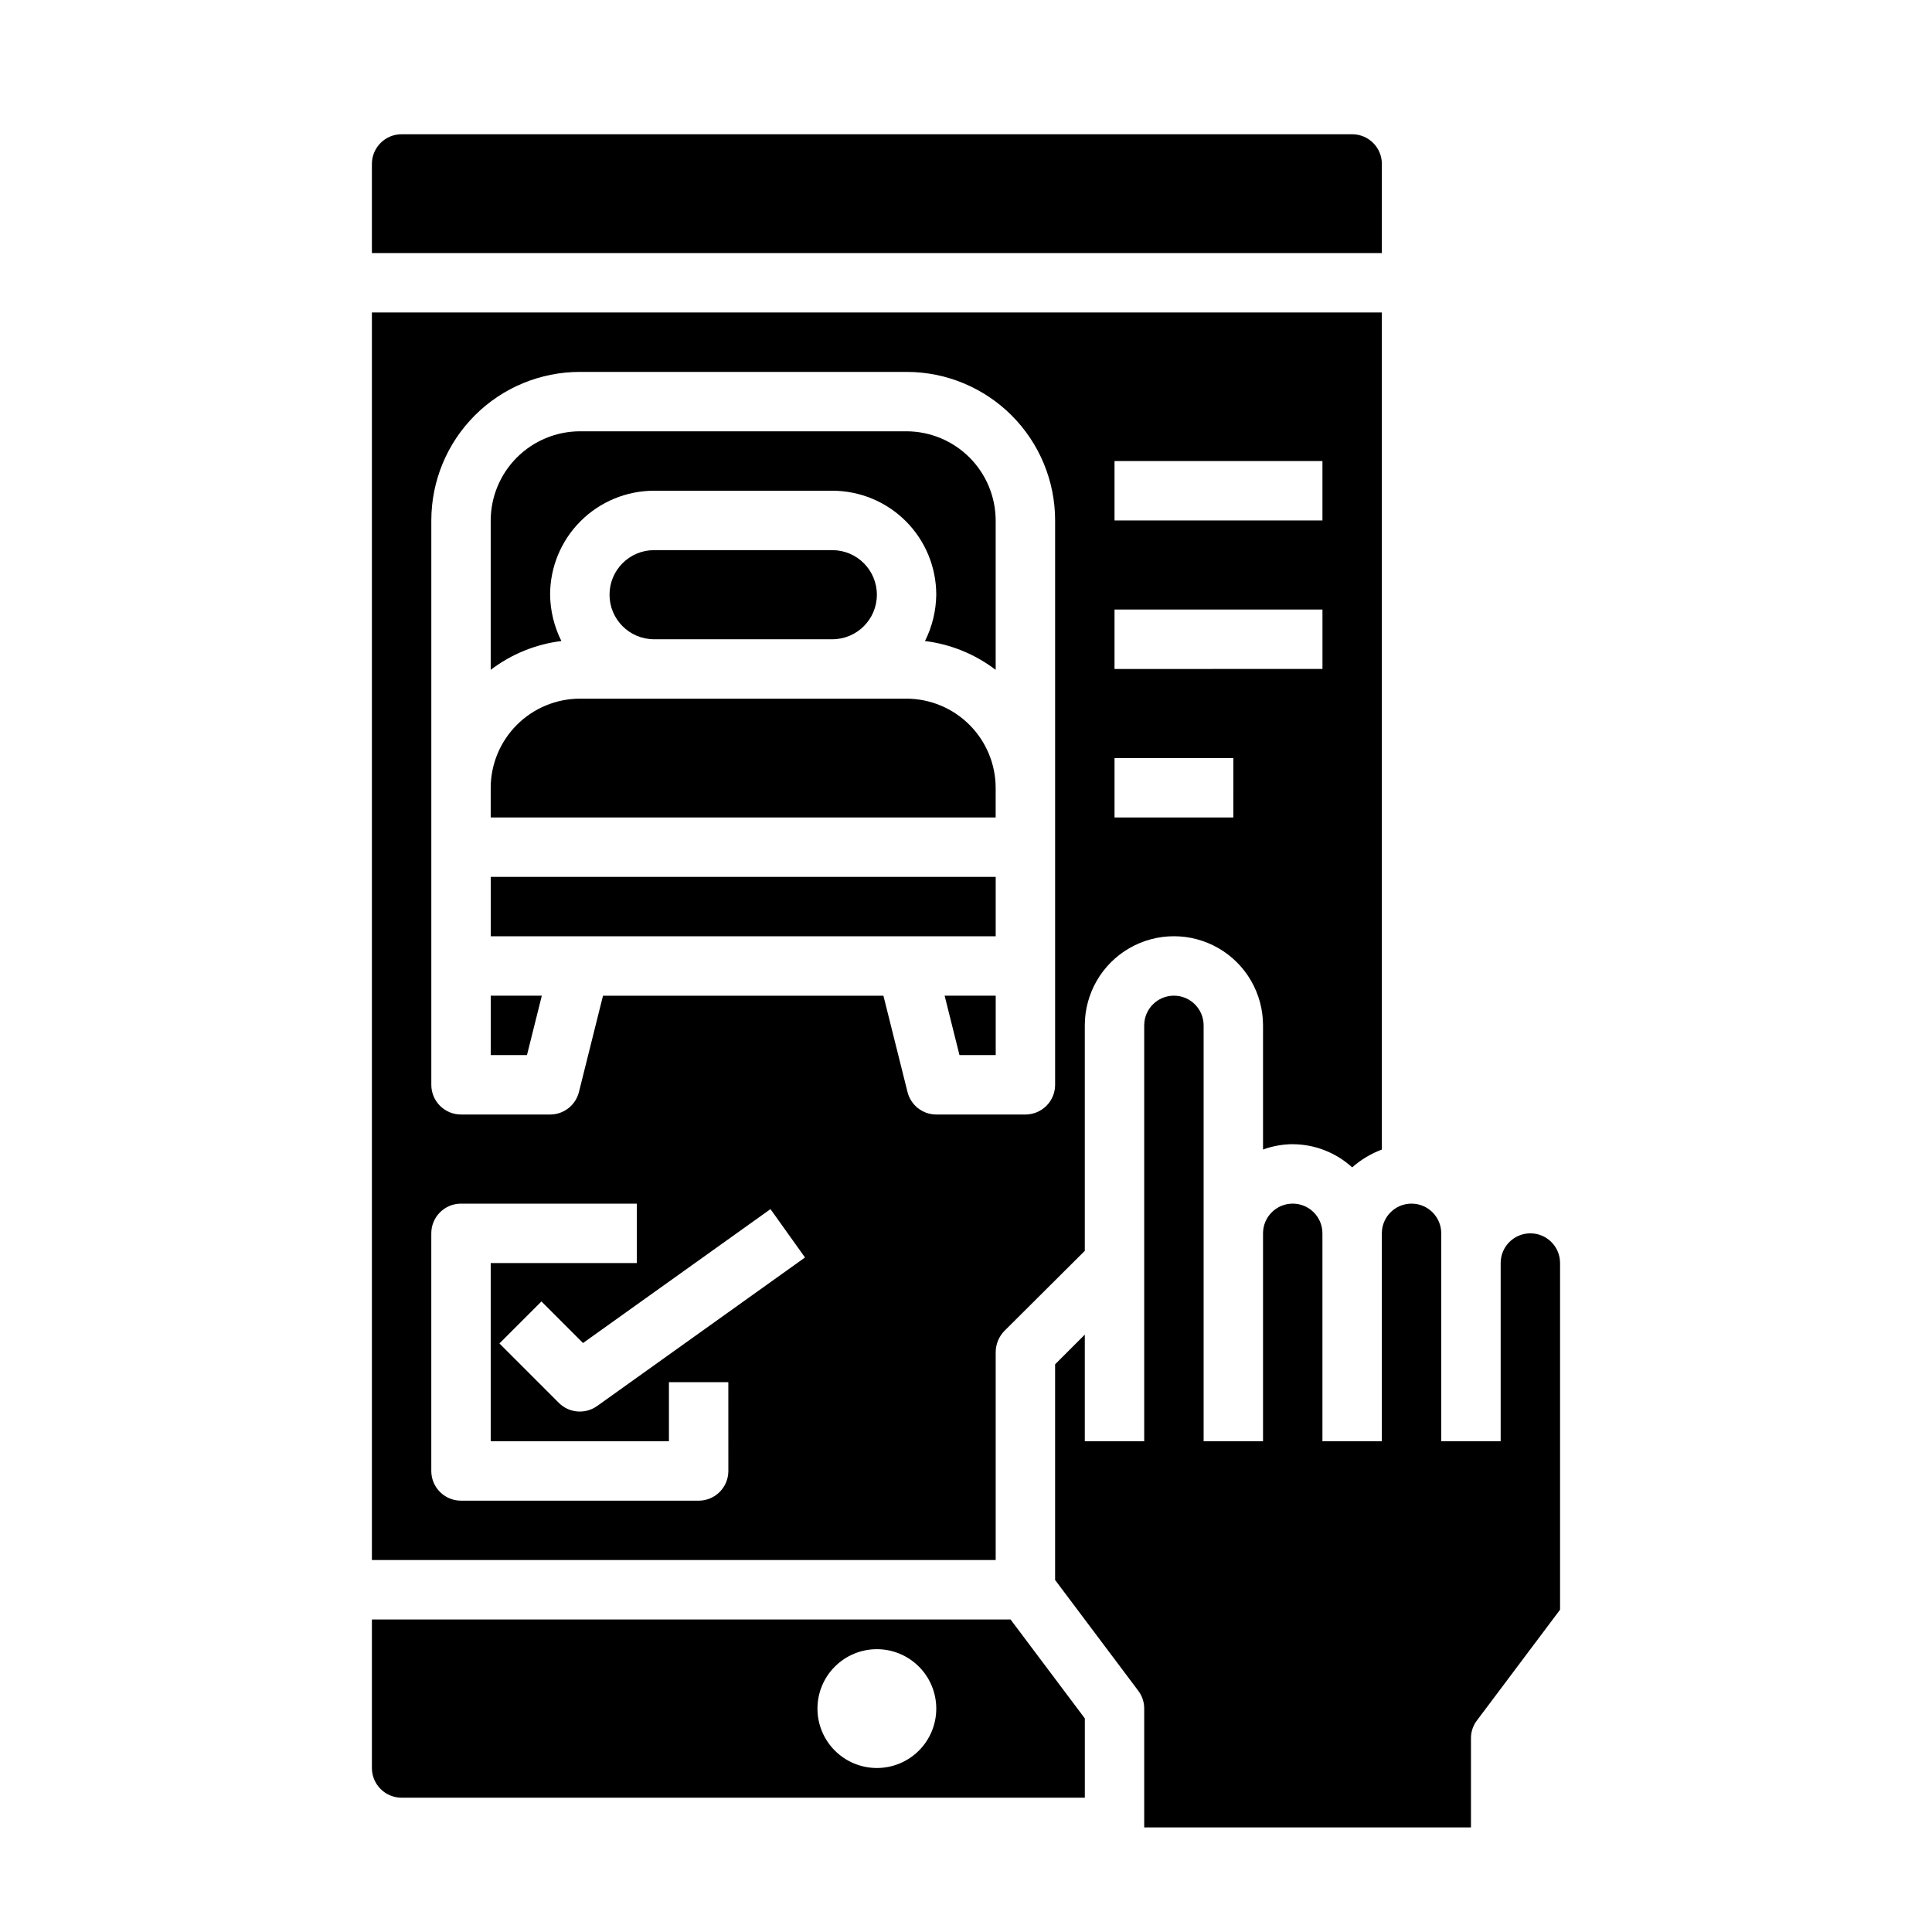 <?xml version="1.0" encoding="UTF-8"?>
<!-- The Best Svg Icon site in the world: iconSvg.co, Visit us! https://iconsvg.co -->
<svg fill="#000000" width="800px" height="800px" version="1.1" viewBox="144 144 512 512" xmlns="http://www.w3.org/2000/svg">
 <g>
  <path d="m384.25 329.15h-86.59c-6.258 0.02-12.254 2.516-16.68 6.941-4.426 4.422-6.918 10.418-6.938 16.676v7.871h133.82v-7.871c-0.02-6.258-2.512-12.254-6.938-16.676-4.426-4.426-10.422-6.922-16.68-6.941z"/>
  <path d="m364.57 313.41c6.523 0 11.809-5.285 11.809-11.809 0-6.519-5.285-11.809-11.809-11.809h-47.23c-6.523 0-11.809 5.289-11.809 11.809 0 6.523 5.285 11.809 11.809 11.809z"/>
  <path d="m398.27 423.61h9.605v-15.742h-13.539z"/>
  <path d="m274.05 423.61h9.602l3.938-15.742h-13.539z"/>
  <path d="m384.25 258.3h-86.59c-6.258 0.02-12.254 2.516-16.68 6.938-4.426 4.426-6.918 10.422-6.938 16.68v39.598c5.457-4.16 11.922-6.797 18.734-7.637-1.922-3.812-2.941-8.012-2.992-12.281 0-7.309 2.902-14.316 8.07-19.48 5.168-5.168 12.176-8.07 19.484-8.07h47.23c7.309 0 14.316 2.902 19.484 8.07 5.164 5.164 8.066 12.172 8.066 19.48-0.047 4.269-1.07 8.469-2.988 12.281 6.809 0.84 13.273 3.477 18.734 7.637v-39.598c-0.02-6.258-2.512-12.254-6.938-16.68-4.426-4.422-10.422-6.918-16.68-6.938z"/>
  <path d="m274.05 376.38h133.82v15.742h-133.82z"/>
  <path d="m486.59 447.23c5.832 0.016 11.445 2.203 15.746 6.141 2.309-2.047 4.977-3.648 7.871-4.723v-221.84h-267.65v330.62h165.31v-55.102c0.016-2.09 0.832-4.09 2.281-5.59l21.336-21.254v-59.75c0-8.438 4.5-16.234 11.805-20.453 7.309-4.219 16.312-4.219 23.617 0 7.309 4.219 11.809 12.016 11.809 20.453v32.906c2.523-0.918 5.188-1.398 7.871-1.418zm-149.57 86.594c0 2.086-0.832 4.09-2.309 5.566-1.473 1.477-3.477 2.305-5.566 2.305h-62.973c-4.348 0-7.875-3.523-7.875-7.871v-62.977c0-4.348 3.527-7.871 7.875-7.871h46.586v15.742h-38.715v47.23h47.23v-15.656h15.742zm-34.785-17.207-0.004-0.004c-3.129 2.234-7.418 1.879-10.137-0.84l-15.742-15.742 11.133-11.133 11.02 11.02 49.68-35.488 9.148 12.816zm121.38-85.129c0 2.086-0.828 4.09-2.305 5.566-1.477 1.473-3.477 2.305-5.566 2.305h-23.617c-3.617-0.004-6.766-2.473-7.633-5.984l-6.379-25.504h-74.312l-6.375 25.504c-0.867 3.512-4.019 5.981-7.637 5.984h-23.613c-4.348 0-7.875-3.523-7.875-7.871v-149.57c0-10.438 4.148-20.449 11.531-27.832 7.379-7.383 17.391-11.527 27.832-11.527h86.59c10.441 0 20.449 4.144 27.832 11.527 7.383 7.383 11.527 17.395 11.527 27.832zm15.742-165.31h55.105v15.742h-55.102zm31.488 94.465-31.484-0.004v-15.742h31.488zm-31.488-39.359 0.004-15.746h55.105v15.742z"/>
  <path d="m510.21 187.45c0-2.086-0.828-4.09-2.305-5.566-1.477-1.477-3.481-2.305-5.566-2.305h-251.91c-4.348 0-7.871 3.523-7.871 7.871v23.617h267.65z"/>
  <path d="m533.82 628.29v-23.617c-0.012-1.707 0.543-3.367 1.574-4.723l22.039-29.363v-91.867c0-4.348-3.523-7.871-7.871-7.871s-7.871 3.523-7.871 7.871v47.23h-15.746v-55.102c0-4.348-3.523-7.871-7.871-7.871s-7.871 3.523-7.871 7.871v55.105l-15.746-0.004v-55.102c0-4.348-3.523-7.871-7.871-7.871s-7.871 3.523-7.871 7.871v55.105l-15.742-0.004v-110.21c0-4.348-3.527-7.871-7.875-7.871-4.348 0-7.871 3.523-7.871 7.871v110.21h-15.742v-28.258l-7.871 7.871v57.152l22.043 29.363-0.004-0.004c1.031 1.359 1.582 3.019 1.574 4.727v31.488z"/>
  <path d="m242.56 573.18v39.359c0 2.09 0.828 4.09 2.305 5.566 1.477 1.477 3.481 2.305 5.566 2.305h181.06v-21.016l-19.684-26.215zm133.82 39.359c-4.176 0-8.18-1.66-11.133-4.609-2.953-2.953-4.613-6.957-4.613-11.133s1.66-8.184 4.613-11.133c2.953-2.953 6.957-4.613 11.133-4.613 4.176 0 8.18 1.66 11.133 4.613 2.953 2.949 4.609 6.957 4.609 11.133s-1.656 8.18-4.609 11.133c-2.953 2.949-6.957 4.609-11.133 4.609z"/>
 </g>
</svg>